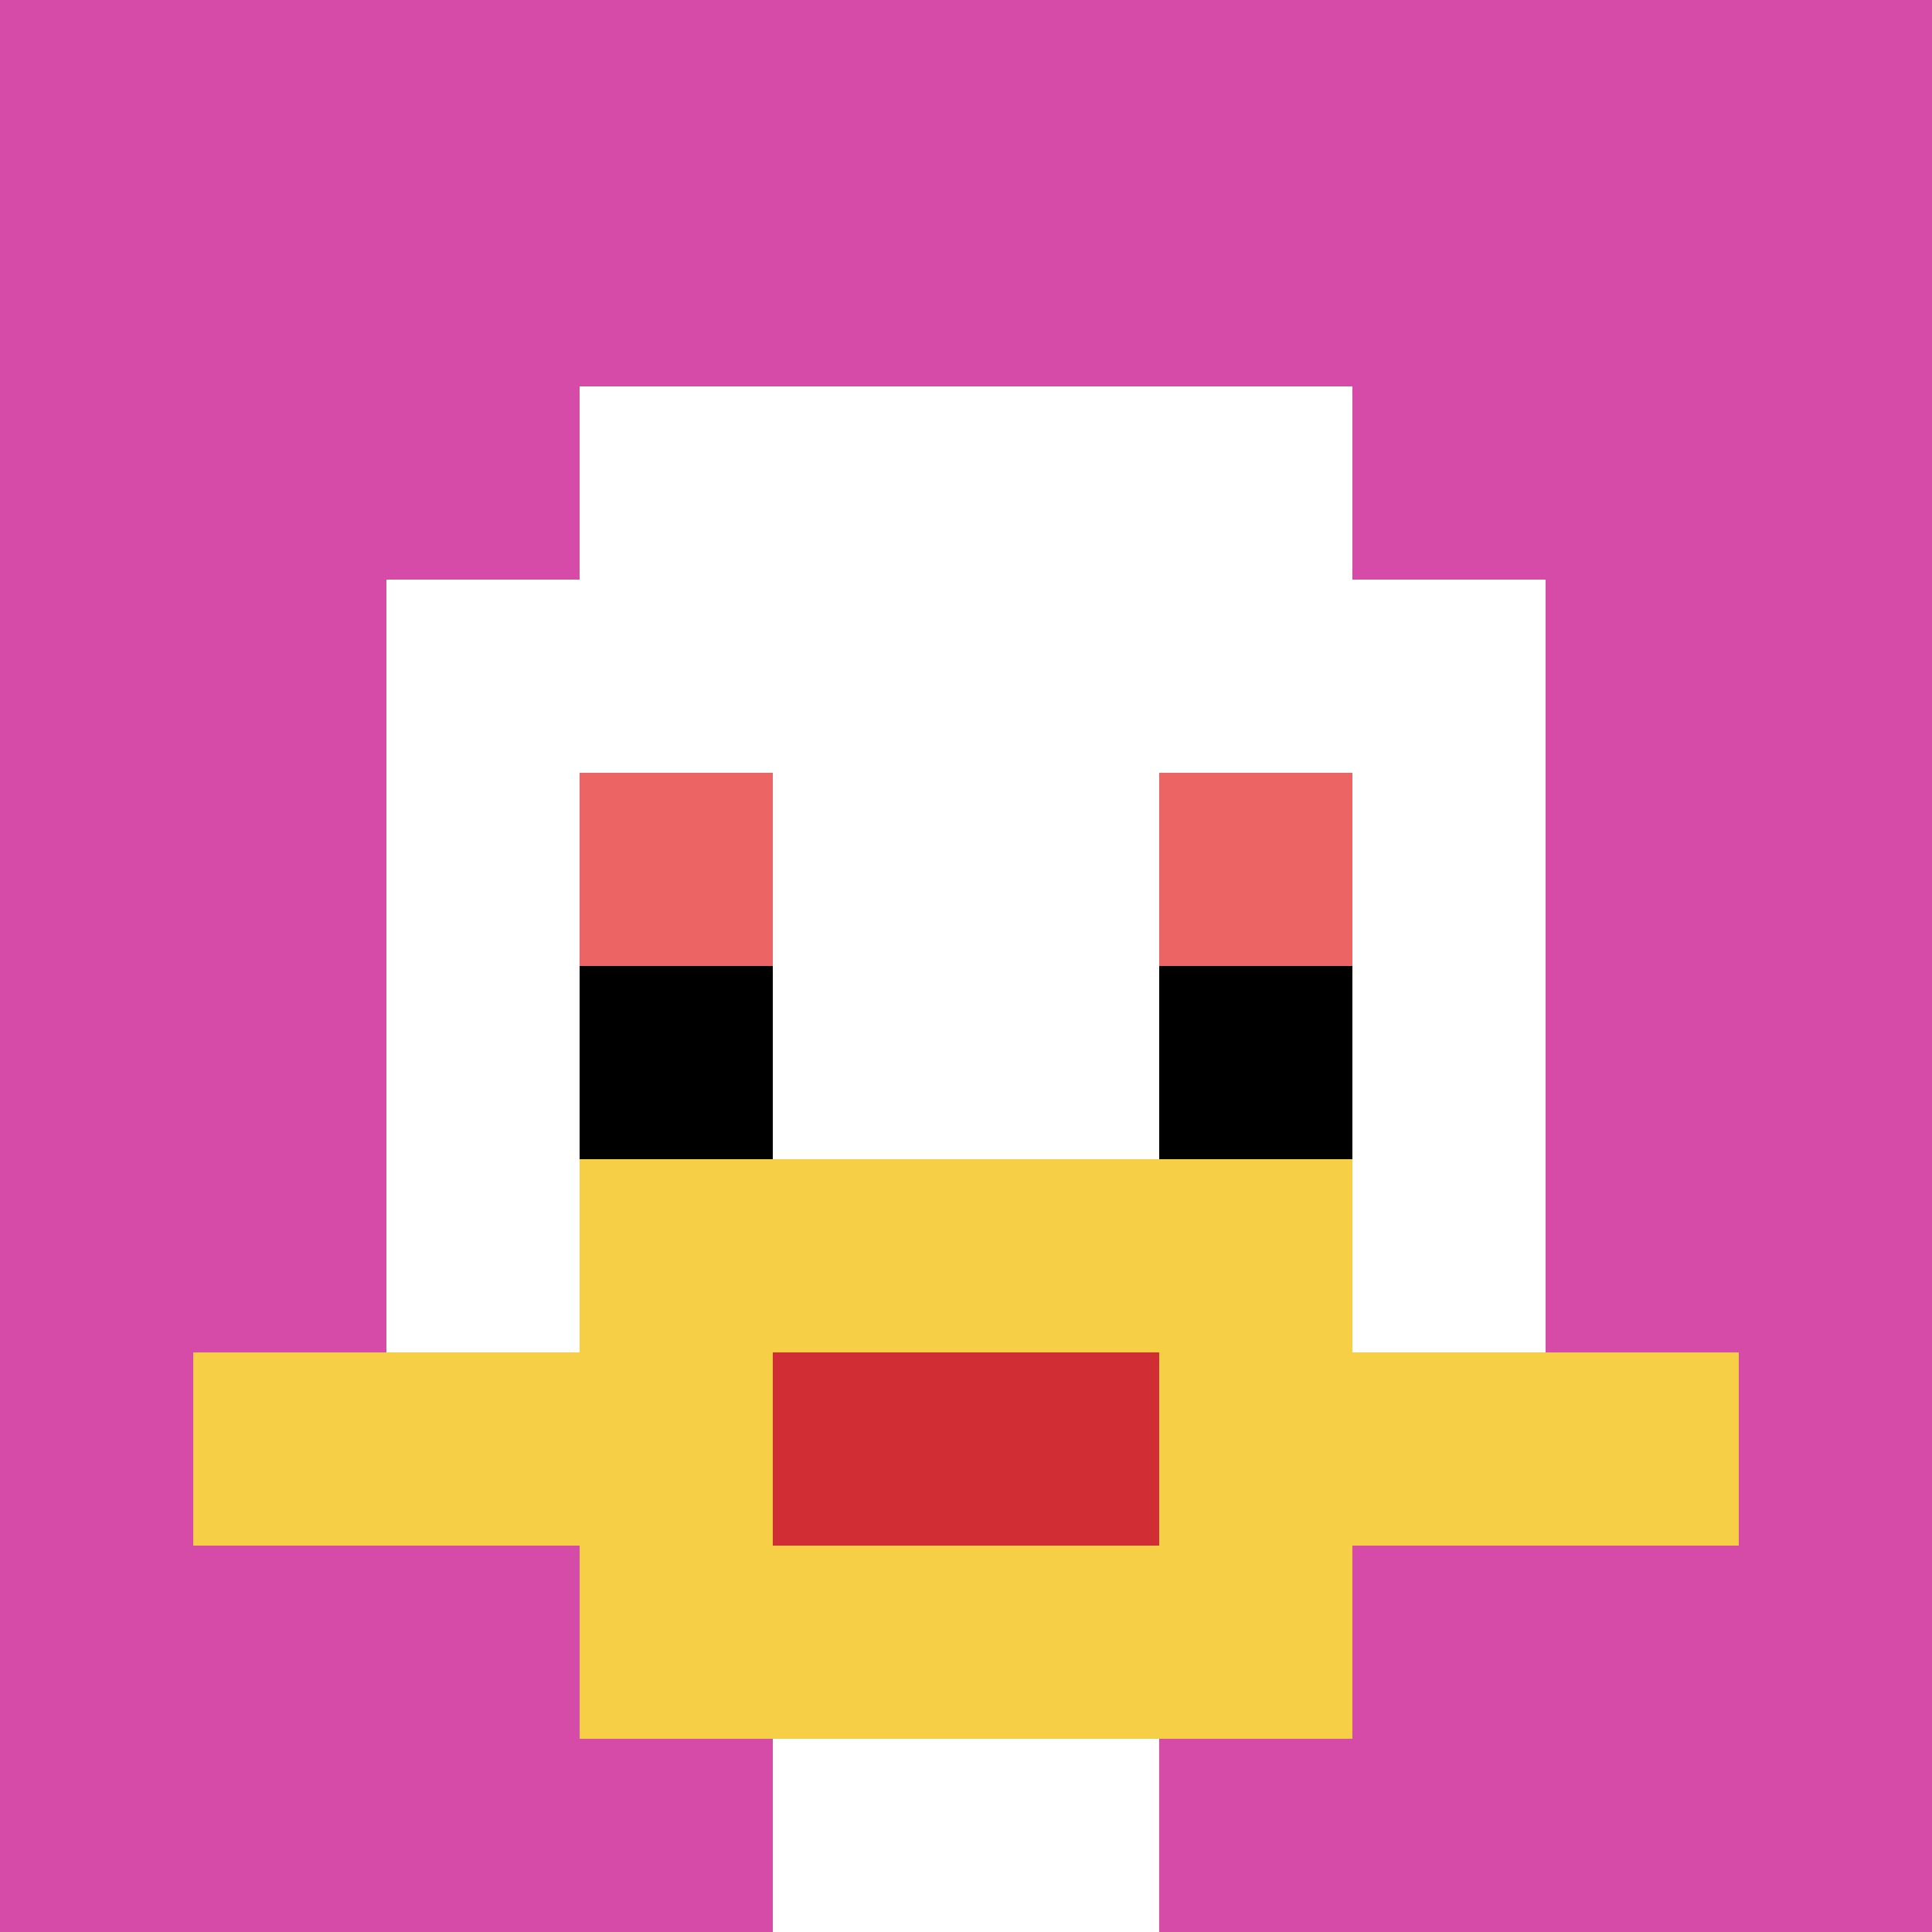 <svg xmlns="http://www.w3.org/2000/svg" version="1.1" width="1286" height="1286"><title>'goose-pfp-143033' by Dmitri Cherniak</title><desc>seed=143033
backgroundColor=#ffffff
padding=20
innerPadding=0
timeout=500
dimension=1
border=false
Save=function(){return n.handleSave()}
frame=51

Rendered at Tue Oct 03 2023 23:06:37 GMT-0300 (Argentina Standard Time)
Generated in &lt;1ms
</desc><defs></defs><rect width="100%" height="100%" fill="#ffffff"></rect><g><g id="0-0"><rect x="0" y="0" height="1286" width="1286" fill="#D74BA8"></rect><g><rect id="0-0-3-2-4-7" x="385.8" y="257.2" width="514.4" height="900.2" fill="#ffffff"></rect><rect id="0-0-2-3-6-5" x="257.2" y="385.8" width="771.6" height="643" fill="#ffffff"></rect><rect id="0-0-4-8-2-2" x="514.4" y="1028.8" width="257.2" height="257.2" fill="#ffffff"></rect><rect id="0-0-1-7-8-1" x="128.6" y="900.2" width="1028.8" height="128.6" fill="#F7CF46"></rect><rect id="0-0-3-6-4-3" x="385.8" y="771.6" width="514.4" height="385.8" fill="#F7CF46"></rect><rect id="0-0-4-7-2-1" x="514.4" y="900.2" width="257.2" height="128.6" fill="#D12D35"></rect><rect id="0-0-3-4-1-1" x="385.8" y="514.4" width="128.6" height="128.6" fill="#EC6463"></rect><rect id="0-0-6-4-1-1" x="771.6" y="514.4" width="128.6" height="128.6" fill="#EC6463"></rect><rect id="0-0-3-5-1-1" x="385.8" y="643" width="128.6" height="128.6" fill="#000000"></rect><rect id="0-0-6-5-1-1" x="771.6" y="643" width="128.6" height="128.6" fill="#000000"></rect></g><rect x="0" y="0" stroke="white" stroke-width="0" height="1286" width="1286" fill="none"></rect></g></g></svg>